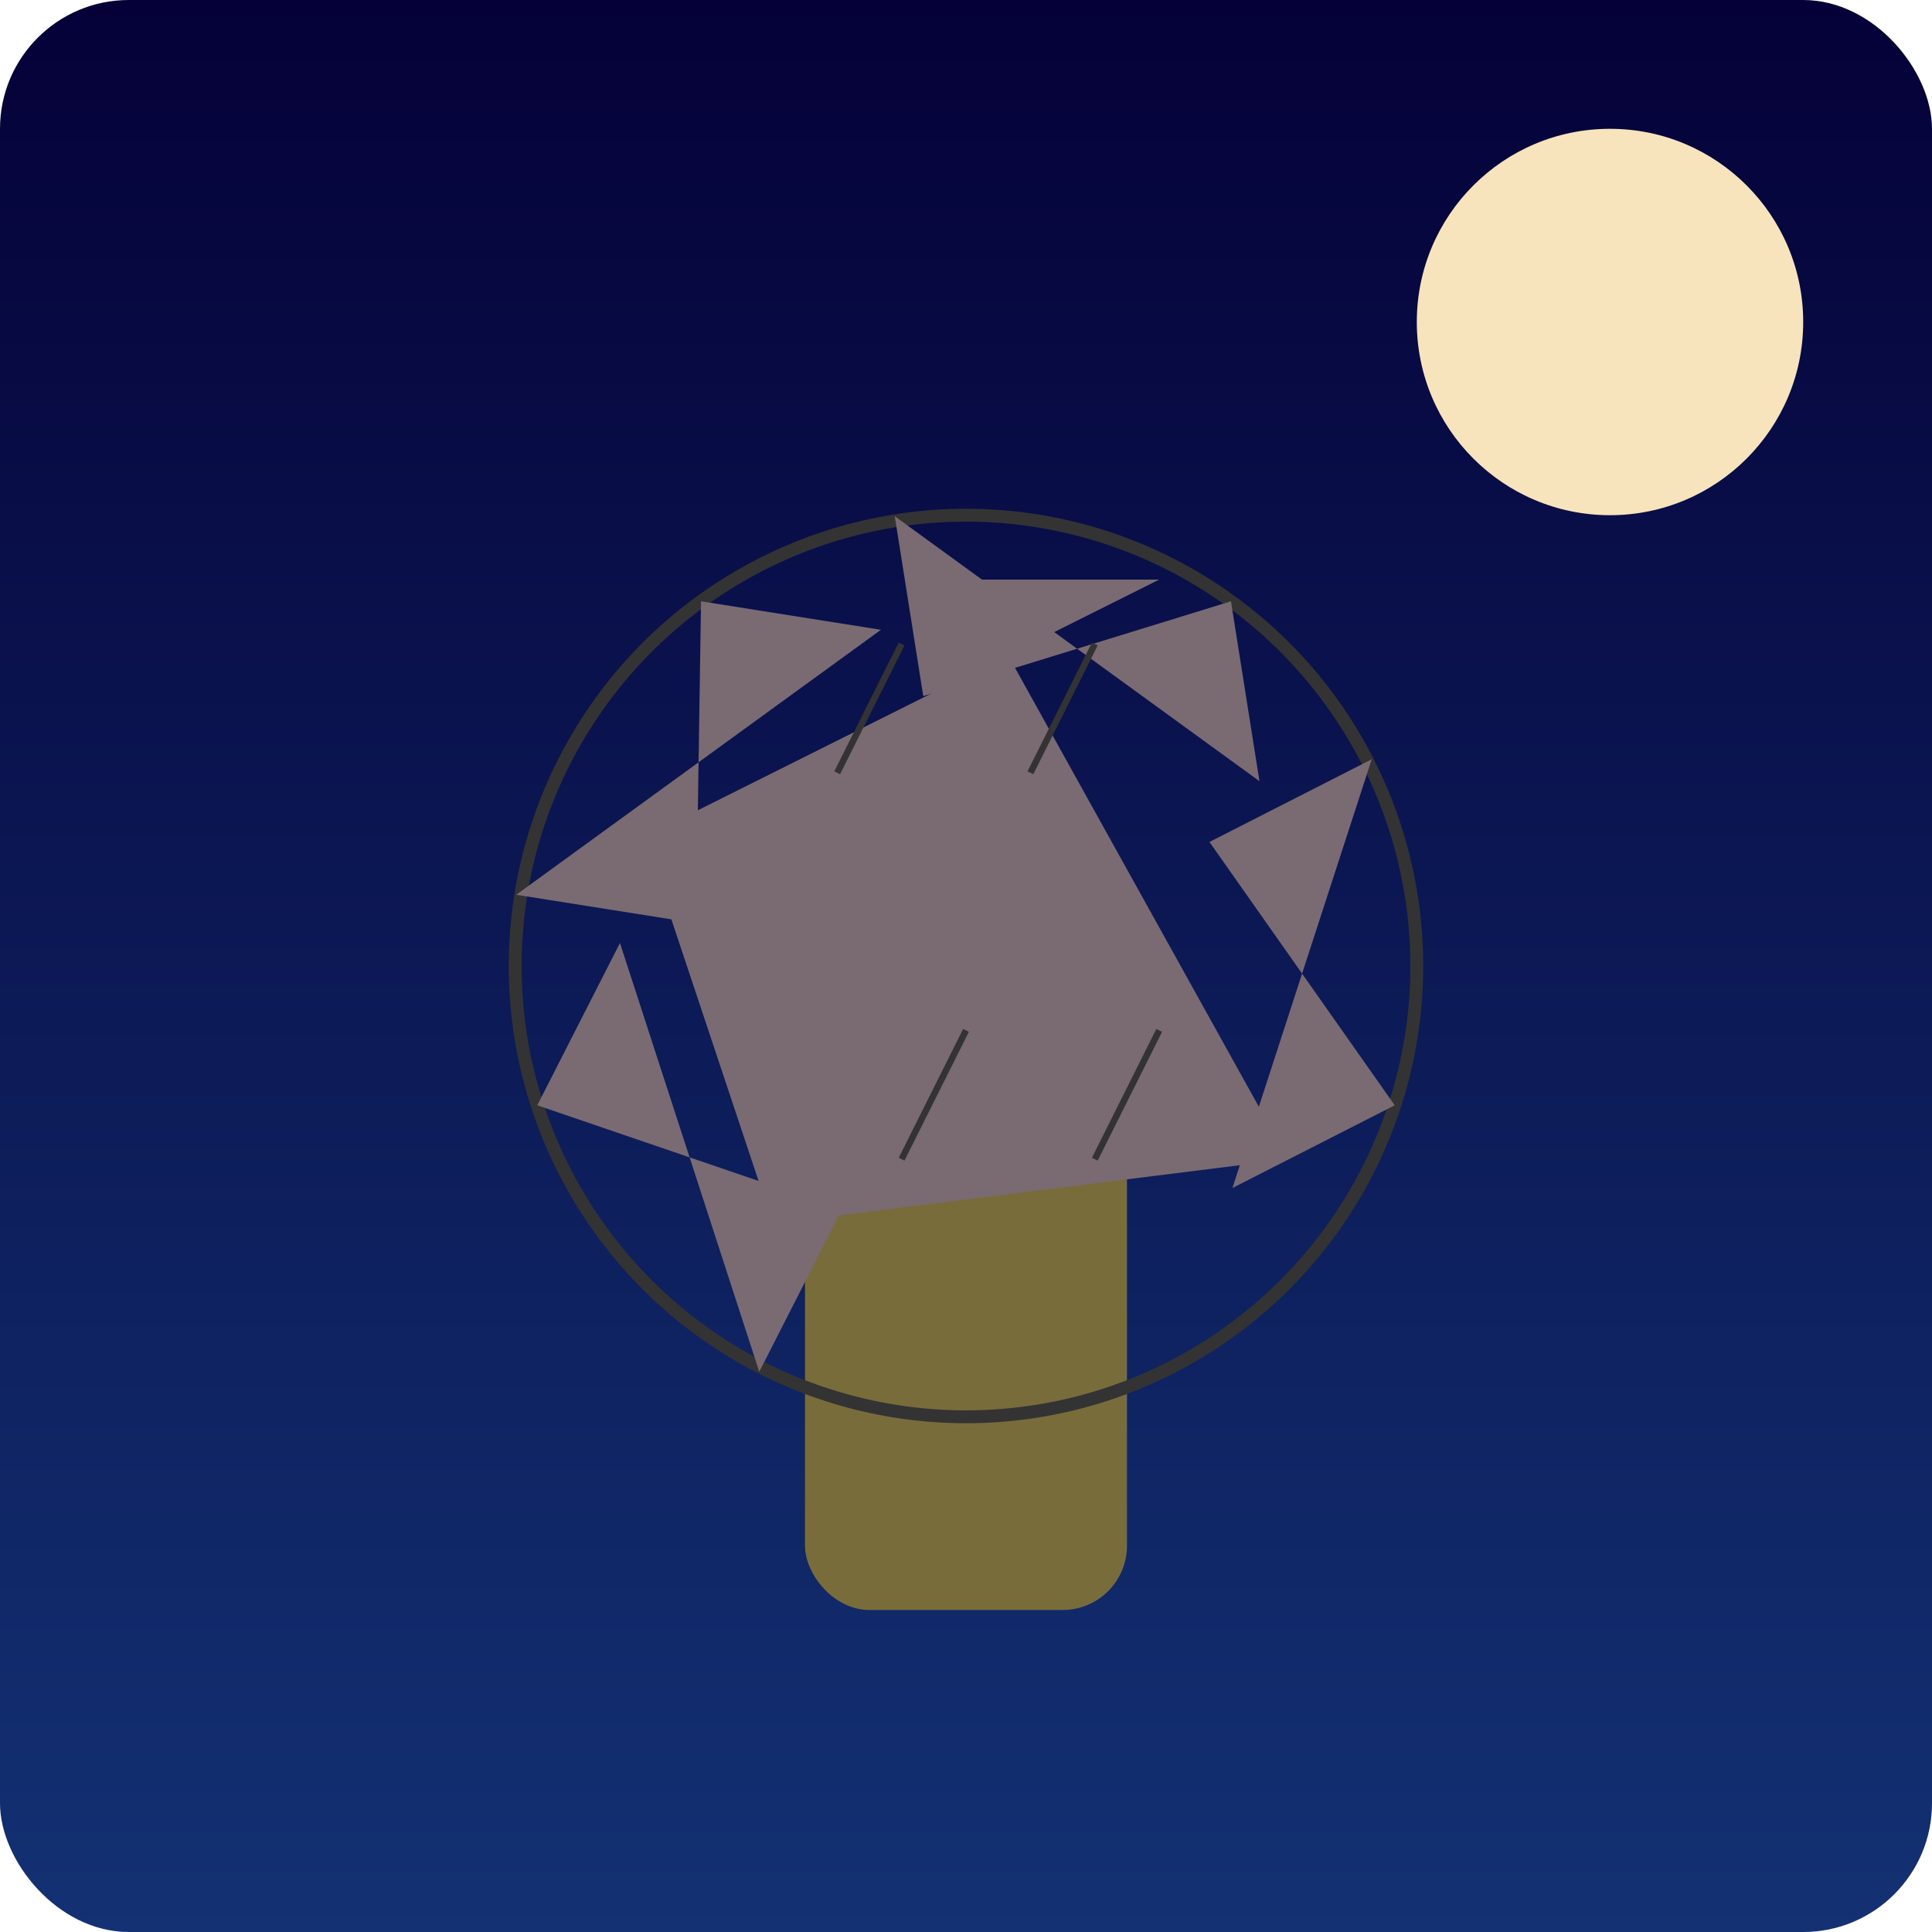 <svg viewBox="0 0 300 300" xmlns="http://www.w3.org/2000/svg">
  <!-- Background gradient -->
  <defs>
    <linearGradient id="moonlit-gradient" gradientUnits="userSpaceOnUse" x1="150" y1="0" x2="150" y2="300">
      <stop offset="0" stop-color="#050138" />
      <stop offset="1" stop-color="#133173" />
    </linearGradient>
    <radialGradient id="clockwork-gradient" gradientUnits="userSpaceOnUse" cx="150" cy="150" r="100">
      <stop offset="0" stop-color="#C5C3C8" />
      <stop offset="1" stop-color="#7A6A72" />
    </radialGradient>
  </defs>

  <!-- Background -->
  <rect x="0" y="0" width="300" height="300" fill="url(#moonlit-gradient)" rx="20" />
  
  <!-- Clockwork tree trunk -->
  <rect x="125" y="150" width="50" height="100" fill="#786C3B" rx="10" />
  
  <!-- Clockwork gears as leaves -->
  <g transform="translate(150, 150)">
    <circle cx="0" cy="0" r="70" fill="none" stroke="#333" stroke-width="2" />
    <path fill="url(#clockwork-gradient)" d="M 0, -60 50, 30 -30, 40 -50, -20 30, -60Z" />
    <path fill="url(#clockwork-gradient)" d="M 0, 70 30, 30 50, 50 -20, 50 -40, 30Z" transform="rotate(72)" />
    <path fill="url(#clockwork-gradient)" d="M 0, 70 30, 30 50, 50 -20, 50 -40, 30Z" transform="rotate(144)" />
    <path fill="url(#clockwork-gradient)" d="M 0, 70 30, 30 50, 50 -20, 50 -40, 30Z" transform="rotate(216)" />
    <path fill="url(#clockwork-gradient)" d="M 0, 70 30, 30 50, 50 -20, 50 -40, 30Z" transform="rotate(288)" />
  </g>
  
  <!-- Moon -->
  <circle cx="250" cy="50" r="30" fill="#F7E4BC" />
  
  <!-- Clockwork lines -->
  <path stroke="#333" stroke-width="1" d="M 130, 120  140, 100" />
  <path stroke="#333" stroke-width="1" d="M 140, 180  150, 160" />
  <path stroke="#333" stroke-width="1" d="M 160, 120  170, 100" />
  <path stroke="#333" stroke-width="1" d="M 170, 180  180, 160" />
</svg>